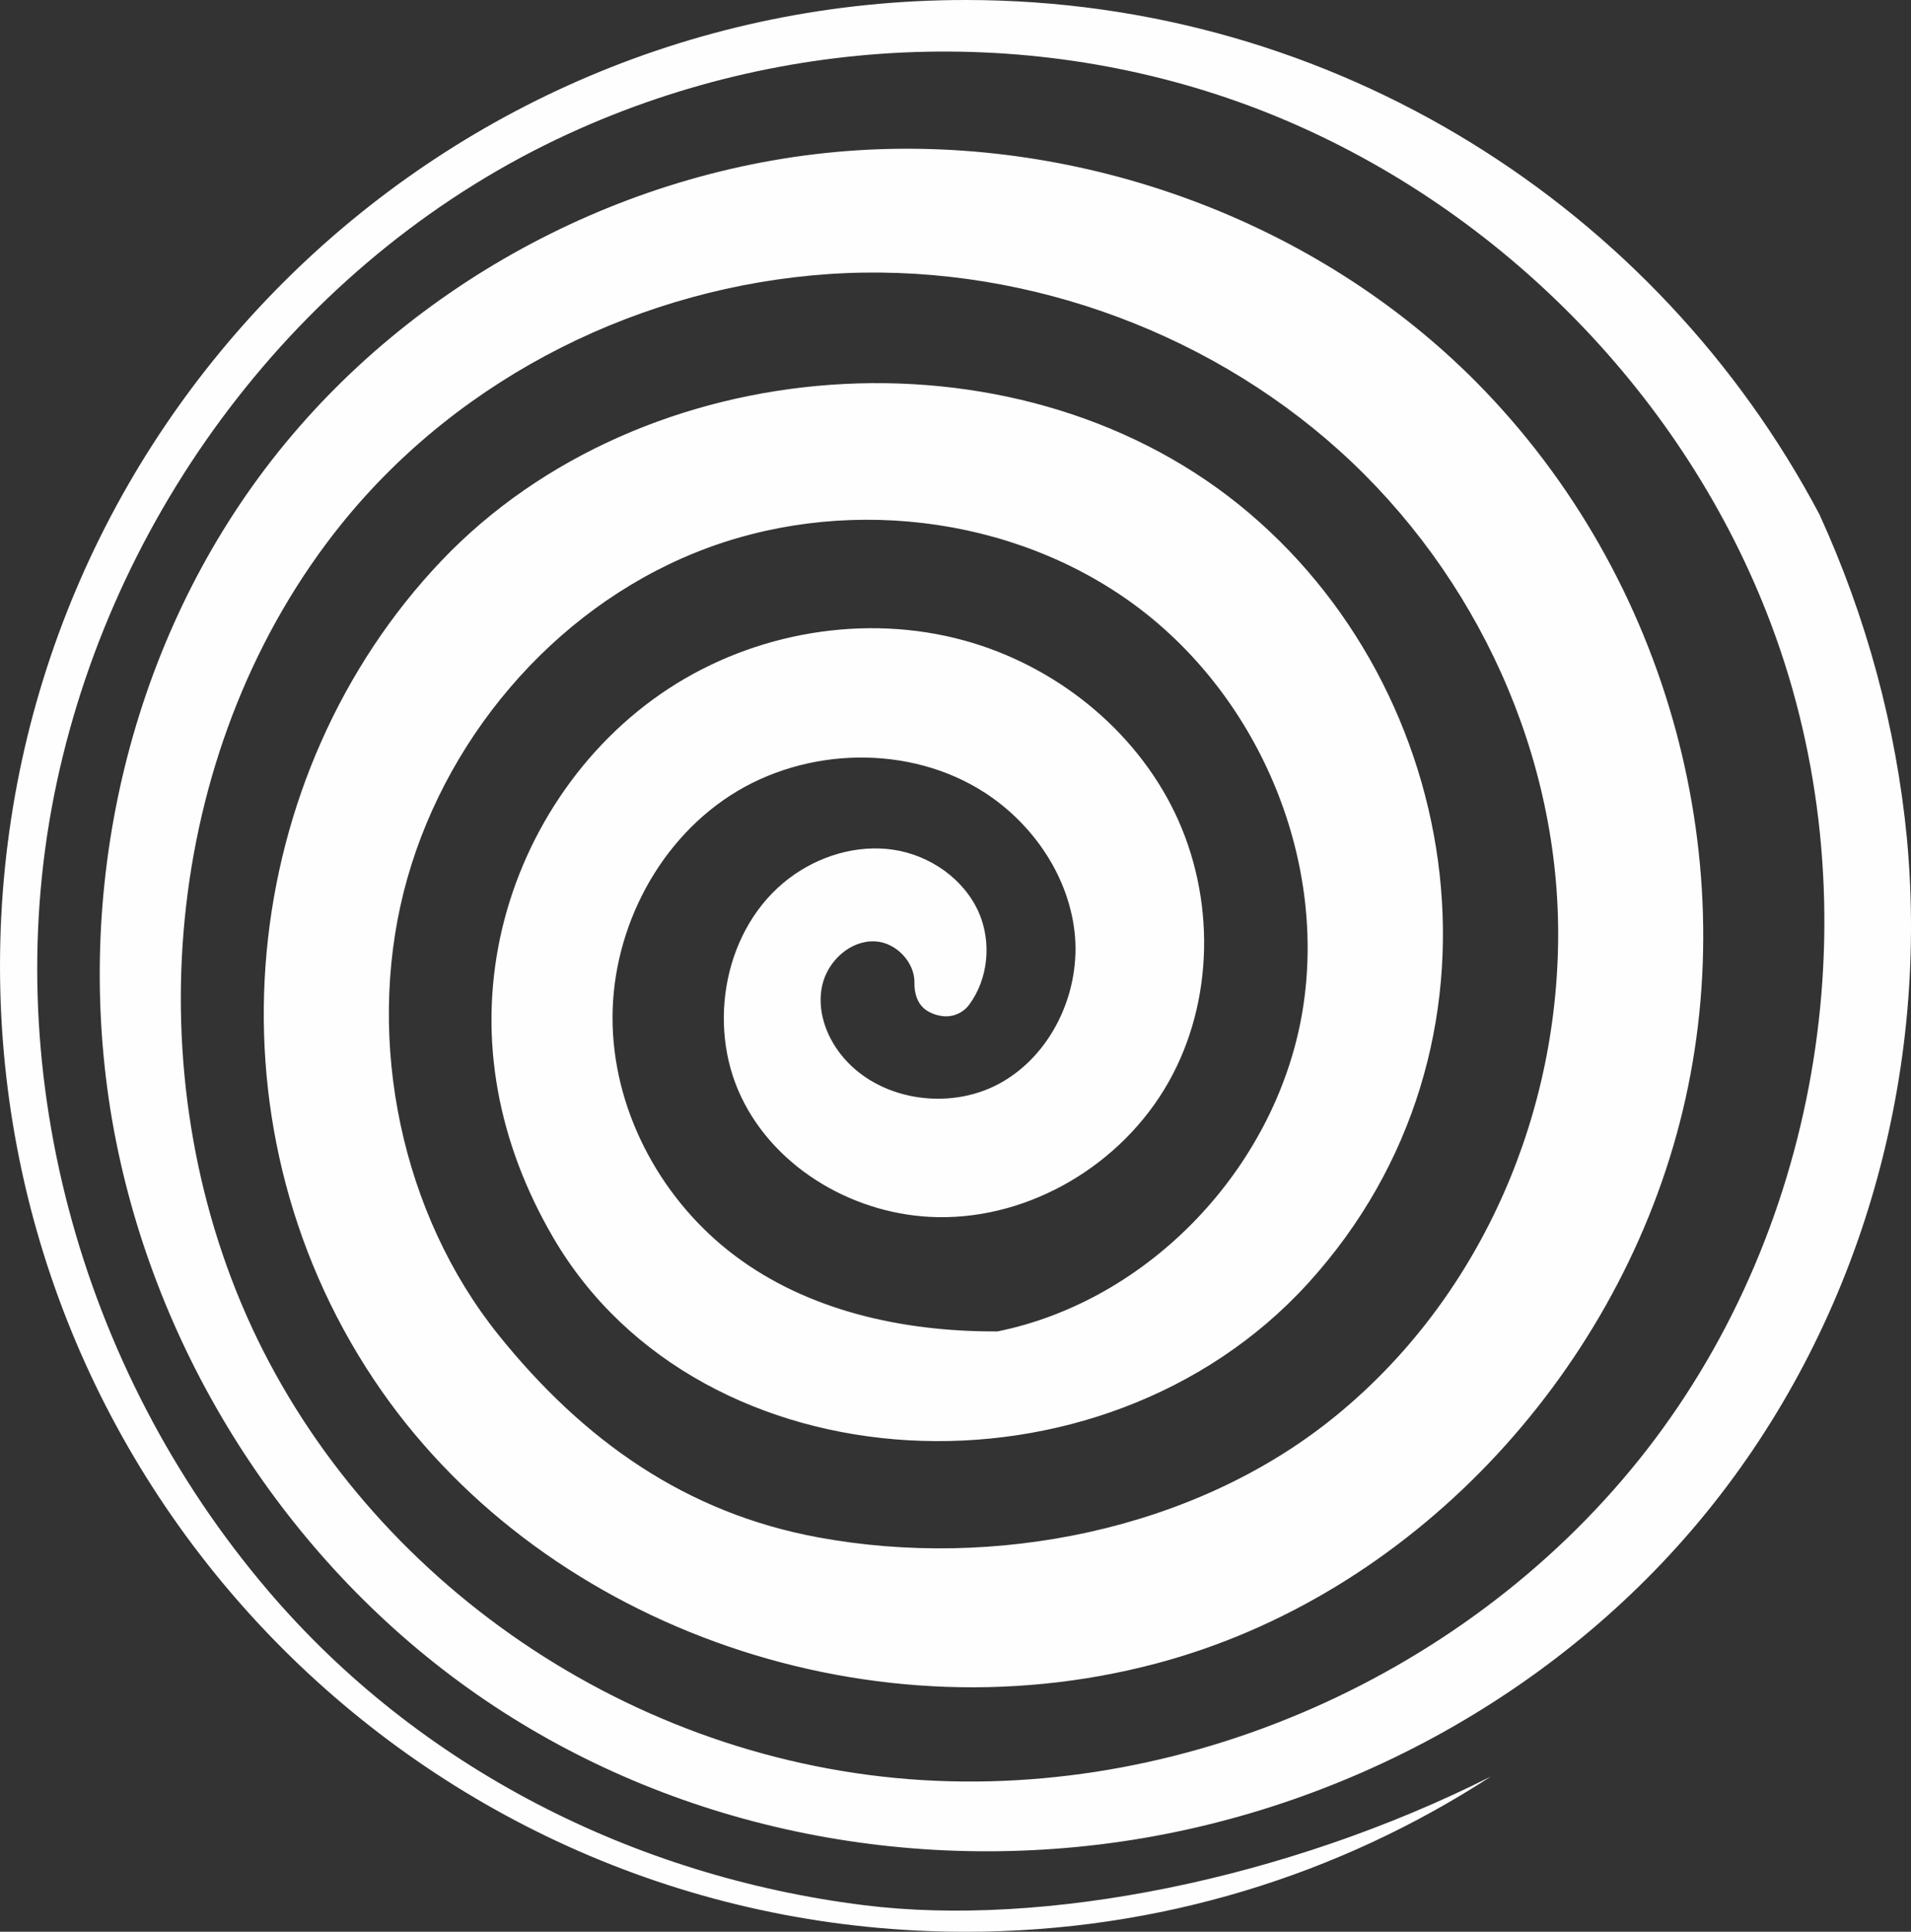 <?xml version="1.0" encoding="UTF-8"?>
<!DOCTYPE svg PUBLIC "-//W3C//DTD SVG 1.1//EN" "http://www.w3.org/Graphics/SVG/1.1/DTD/svg11.dtd">
<!-- Creator: CorelDRAW -->
<svg xmlns="http://www.w3.org/2000/svg" xml:space="preserve" width="296.192mm" height="299.355mm" version="1.1" style="shape-rendering:geometricPrecision; text-rendering:geometricPrecision; image-rendering:optimizeQuality; fill-rule:evenodd; clip-rule:evenodd"
viewBox="0 0 21132.89 21358.53"
 xmlns:xlink="http://www.w3.org/1999/xlink"
 xmlns:xodm="http://www.corel.com/coreldraw/odm/2003">
 <rect x="0" y="0" width="21132.89" height="21358.53" fill="#333333" stroke="none"/>
 <defs>
  <style type="text/css">
   <![CDATA[
    .fil0 {fill:#FEFEFE;fill-rule:nonzero}
   ]]>
  </style>
 </defs>
 <g id="Camada_x0020_1">
  <path class="fil0" d="M18870.07 16723.23c-1652.12,2032.5 -4123.54,3360.38 -6725.01,3671.87 -2592.72,310.3 -5168.34,-367.27 -7158.15,-1868.1 -1989.6,-1500.82 -3367.4,-3789.22 -3764.82,-6248.92 -407.34,-2553 240.04,-5208.47 1783.76,-7191.11 1545.09,-1983.87 3960.73,-3263.14 6469.26,-3424.71 2508.37,-161.43 5085.58,780.55 6853.62,2565.69 2152.61,2175.44 2975.91,5367.08 2246.89,8184.33 -727.59,2817.25 -2977.24,5235.85 -5790.15,5980.33 -3254.59,863.37 -6860.79,-454.43 -8651.86,-3140.25 -1931,-2895.86 -1476.56,-6712.06 747.65,-9051.9 2225.45,-2338.4 6309.11,-2644.3 8821.79,-618.98 2512.92,2026.91 3145.83,5991.84 760.4,8608.98 -2284.19,2506.99 -6710.73,2284.04 -8341.6,-500.45 -618.78,-1056.17 -827.64,-2196.69 -593.18,-3312.99 234.45,-1114.92 909.07,-2136.9 1862.57,-2761.47 953.29,-624.76 2175.39,-836.19 3274.45,-533.24 996.39,274.38 1878.24,973.36 2326.89,1905.25 447.48,932.05 437.34,2082.5 -72.83,2981.64 -510.22,900.48 -1519.35,1507.94 -2552.84,1488.08 -893.36,-15.86 -1785.14,-521.89 -2169.67,-1328.08 -385.9,-804.62 -184.25,-1876.65 527.47,-2416.87 325.97,-247.31 748.83,-377.36 1153.41,-317.42 404.58,60.13 783.22,321.82 947.77,697.64 141.36,327.35 102.82,730.35 -107.37,1014.82 -67.1,91.36 -181.49,141.56 -294.25,127.29 -70.06,-8.55 -133.02,-31.58 -187.37,-70.12 -92.95,-67.25 -127.29,-184.4 -124.32,-298.74 4.2,-225.91 -203.08,-447.48 -437.34,-457.41 -272.94,-12.74 -520.3,215.78 -581.87,483.2 -61.32,267.21 35.77,551.67 205.9,767.5 398.8,505.83 1184.94,630.3 1752.53,321.57 566.01,-307.29 888.82,-983.44 836.2,-1626.48 -54.6,-644.62 -451.82,-1233.61 -992.19,-1586.61 -833.23,-541.74 -1986.69,-511.8 -2821.45,28.56 -834.81,541.6 -1329.32,1549.3 -1299.33,2542.72 28.76,994.81 558.99,1951.11 1355.12,2547.06 796.06,597.54 1835.14,840.54 2901.44,834.81 1678.12,-341.49 3056.06,-1798.24 3361.96,-3483.32 304.32,-1686.66 -447.48,-3503.33 -1819.68,-4529.5 -1373.54,-1024.99 -3293.28,-1239.39 -4881.07,-598.96 -1589.57,640.42 -2810.13,2094.01 -3228.99,3754.88 -417.28,1662.25 -24.22,3558.96 1047.62,4894.02 946.32,1177.82 2079.88,1971.12 3534.9,2239.72 1942.37,358.93 4146.57,-74.22 5687.32,-1312.02 1540.9,-1236.43 2469.99,-3187.34 2497.01,-5274.39 25.64,-2048.16 -894.75,-4052.04 -2414.25,-5424.25 -1520.69,-1372.21 -3608.97,-2095.39 -5652.93,-1956.65 -2043.86,139.94 -4052.09,1108.94 -5385.76,2761.27 -1935.25,2401.35 -2298.33,5931.85 -1051.97,8753.5 1246.3,2821.4 4105.06,4876.72 7334.01,5126.89 3140.25,241.57 6353.19,-1242.01 8242.93,-3762.04 1889.54,-2519.84 2409.85,-6020.25 1280.65,-9014.74 -941.79,-2497.06 -2961.53,-4561.08 -5425.83,-5590.07 -2462.67,-1027.76 -5349.83,-984.87 -7871.26,174.32 -2881.58,1323.54 -4994.07,4072.1 -5658.71,7172.43 -664.68,3100.18 230.06,6468.96 2342.61,8941.91 1663.78,1949.73 4037.95,3151.61 6579.24,3470.42 1990.99,250.12 4669.69,-281.7 6935.21,-1420.83 -1670.95,1084.73 -3664.91,1715.23 -5806.01,1715.23 -5897.51,0 -10678.57,-4781.06 -10678.57,-10678.57 0,-5898.75 4781.06,-10679.96 10678.57,-10679.96 4093.55,0 7649.89,2304.06 9440.76,5685.88 518.97,1133.41 850.47,2352.73 969.21,3593.31 249.98,2719.96 -566.01,5412.93 -2218.47,7444.04z"/>
 </g>
</svg>
